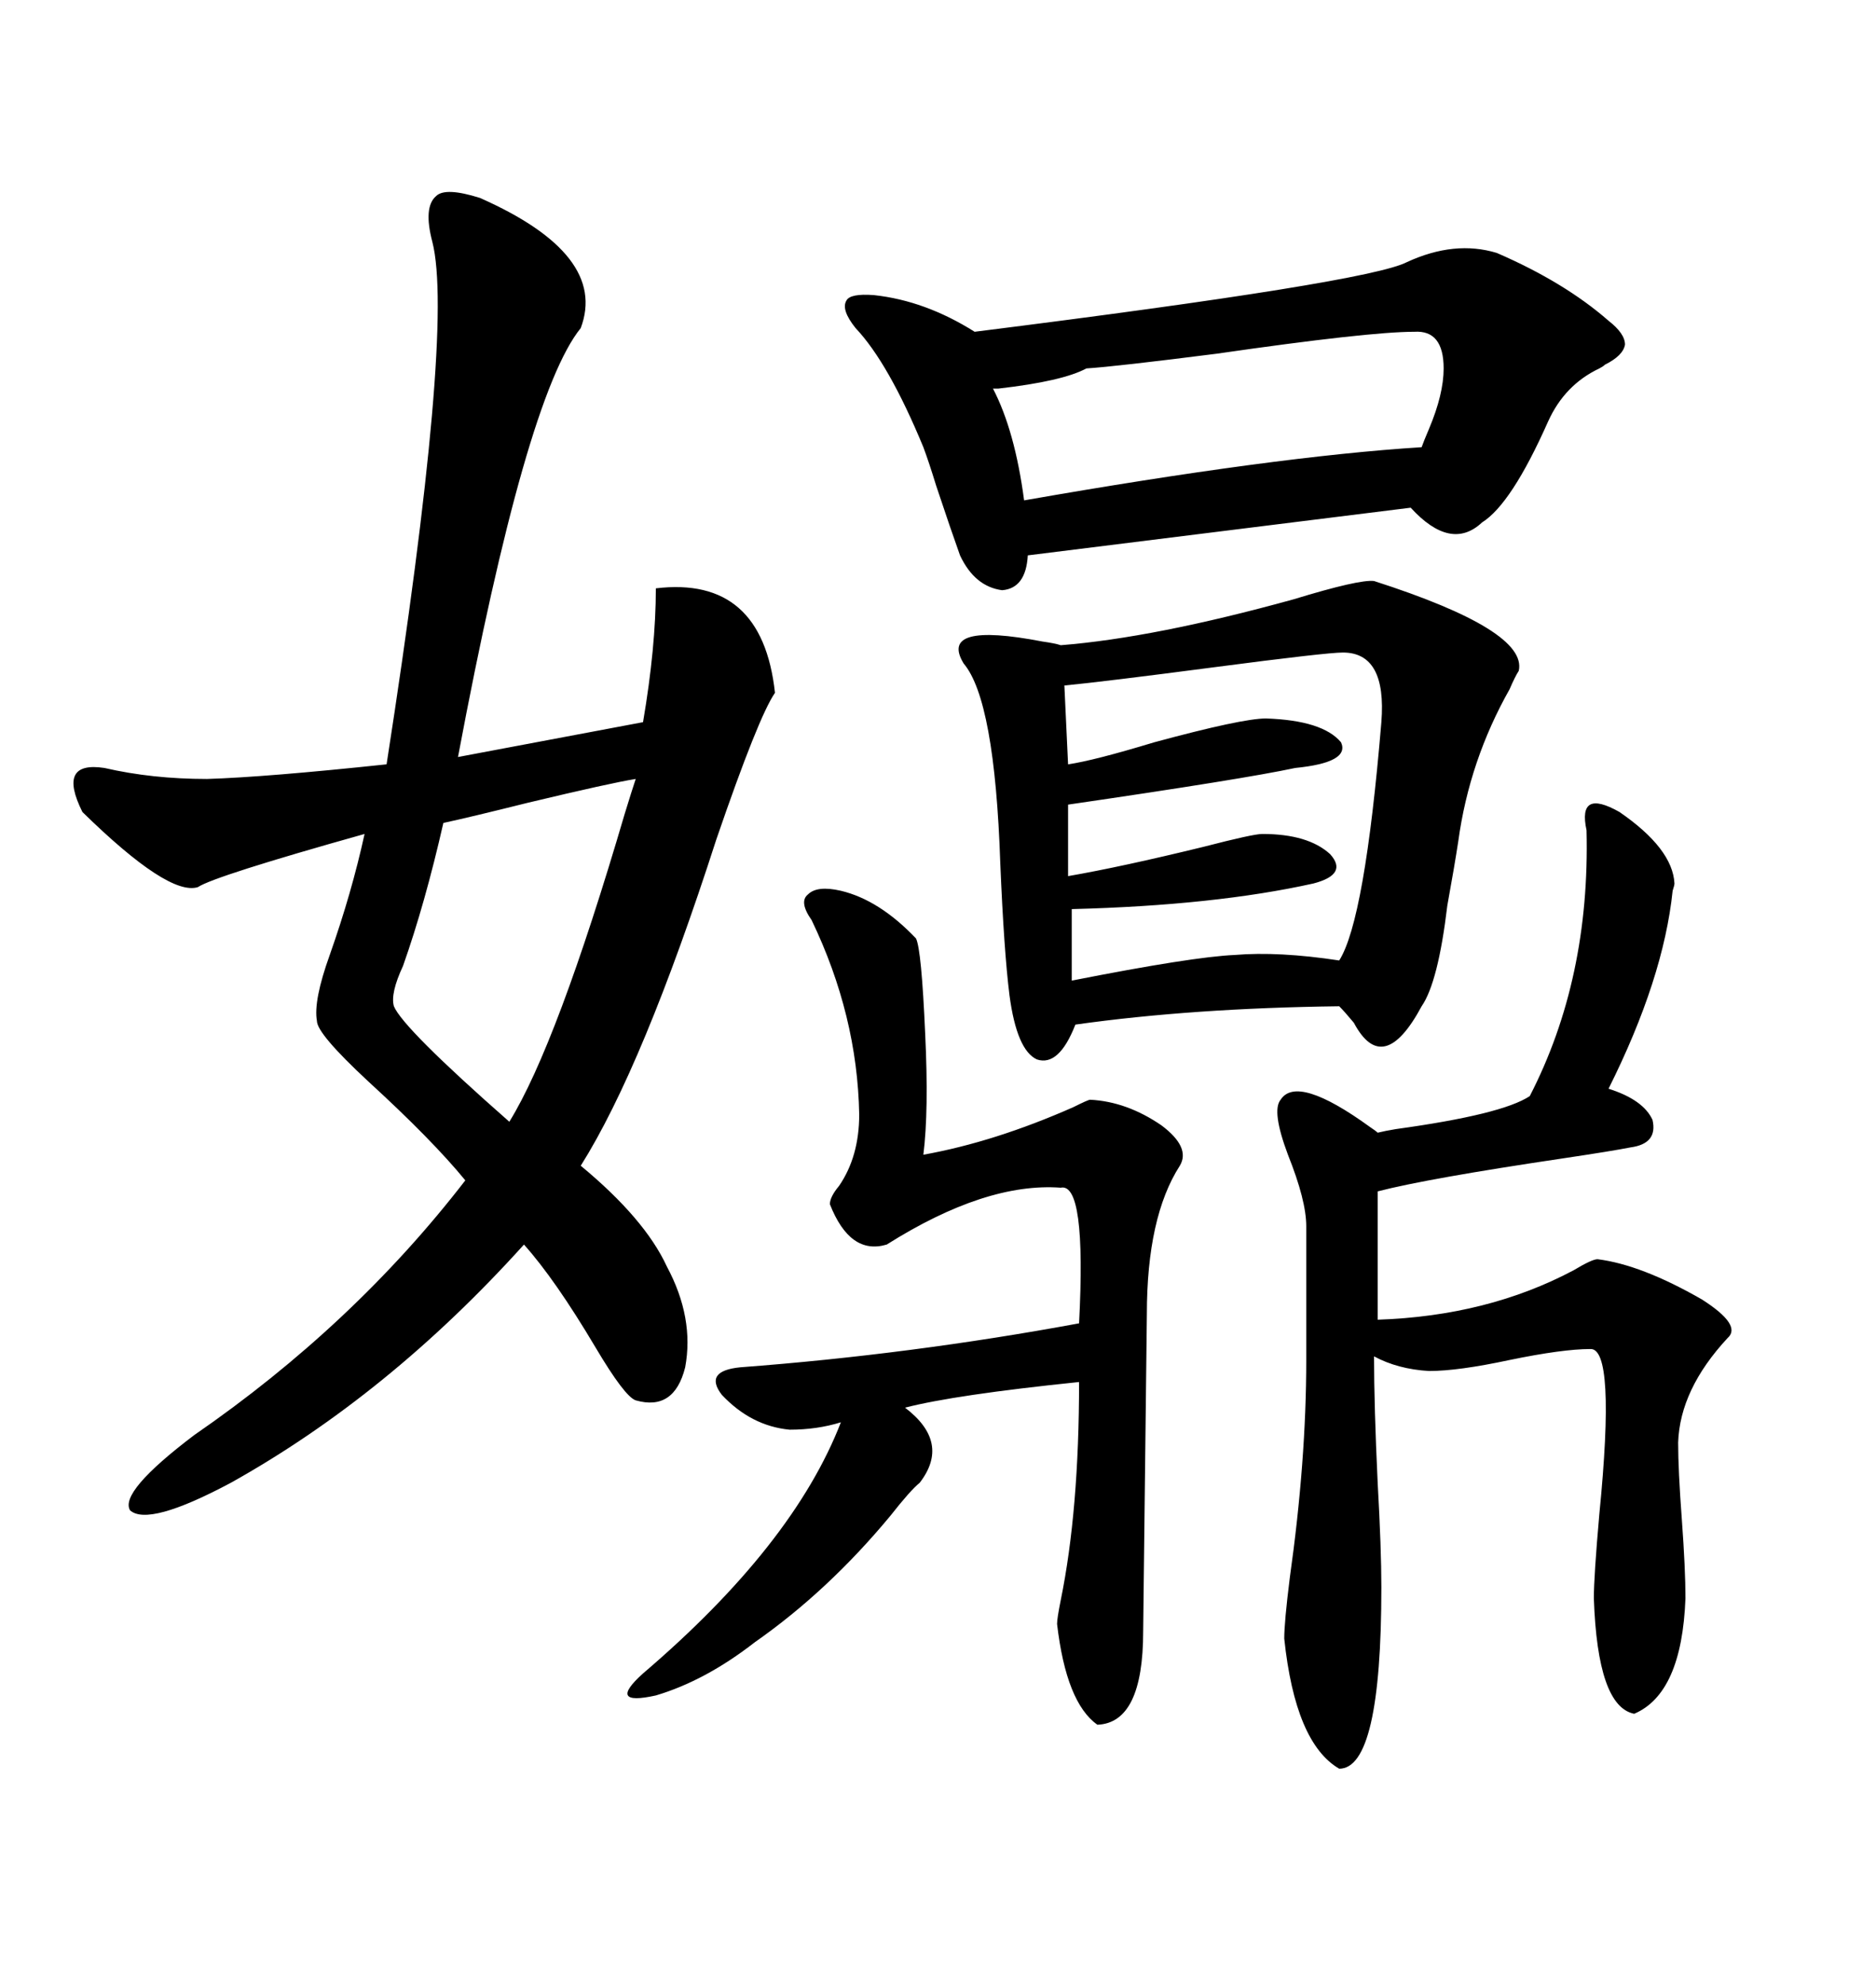 <svg xmlns="http://www.w3.org/2000/svg" xmlns:xlink="http://www.w3.org/1999/xlink" width="300" height="317.285"><path d="M76.76 31.64L76.76 31.64Q97.27 40.72 92.87 52.44L92.87 52.44Q84.08 63.28 73.24 121.00L73.24 121.00L102.83 115.43Q104.88 103.42 104.88 94.04L104.88 94.04Q121.88 91.99 123.93 110.74L123.93 110.74Q121.29 114.55 114.55 134.18L114.55 134.18Q102.83 170.51 92.87 186.33L92.87 186.33Q103.13 194.82 106.64 202.44L106.64 202.44Q111.04 210.64 109.57 218.55L109.57 218.55Q107.81 225.59 101.66 223.83L101.66 223.83Q99.90 223.24 95.21 215.33L95.21 215.33Q88.77 204.49 83.79 198.93L83.79 198.93Q62.11 222.95 36.91 237.01L36.91 237.01Q23.73 244.04 20.80 241.41L20.80 241.41Q19.04 238.48 31.05 229.39L31.05 229.39Q56.54 211.82 74.41 188.67L74.41 188.67Q69.14 182.23 58.89 172.85L58.89 172.85Q50.68 165.23 50.68 163.18L50.68 163.18Q50.10 159.96 52.73 152.64L52.73 152.64Q56.25 142.68 58.30 133.30L58.30 133.30Q34.28 140.04 31.64 141.80L31.64 141.80Q26.95 143.26 13.18 129.79L13.18 129.79Q11.13 125.68 12.01 123.93L12.01 123.93Q12.89 122.17 16.70 122.75L16.70 122.75Q24.32 124.51 33.11 124.51L33.11 124.51Q42.48 124.22 61.82 122.17L61.82 122.17Q72.66 52.44 69.14 38.67L69.14 38.67Q67.68 33.11 69.73 31.35L69.73 31.35Q71.19 29.88 76.76 31.64ZM219.73 92.87L219.73 92.87Q244.34 100.78 242.87 107.23L242.87 107.23Q242.29 108.11 241.41 110.16L241.41 110.16Q234.96 121.58 233.20 134.47L233.20 134.47Q232.62 138.28 231.45 144.73L231.45 144.73Q229.98 157.03 227.34 160.84L227.34 160.84Q221.19 172.27 216.50 163.48L216.50 163.48Q215.04 161.72 214.16 160.84L214.16 160.84Q190.72 161.13 171.97 163.77L171.97 163.77Q169.34 170.51 165.82 169.34L165.82 169.34Q162.60 167.87 161.43 159.08L161.43 159.08Q160.55 152.05 159.96 137.99L159.96 137.99Q159.08 111.91 154.10 106.05L154.10 106.05Q150 99.32 166.70 102.54L166.70 102.54Q168.75 102.83 169.63 103.13L169.63 103.13Q184.57 101.95 206.84 95.80L206.84 95.80Q217.38 92.58 219.73 92.87ZM239.36 40.43L239.36 40.43Q250.20 45.12 257.23 51.27L257.23 51.27Q259.86 53.32 259.86 55.08L259.86 55.08Q259.57 56.84 256.64 58.30L256.64 58.30Q256.35 58.59 255.76 58.89L255.76 58.89Q250.20 61.52 247.56 67.38L247.56 67.38Q241.70 80.57 237.01 83.50L237.01 83.50Q232.03 88.18 225.59 81.15L225.59 81.15L164.36 88.77Q164.06 94.04 160.25 94.34L160.25 94.34Q155.86 93.75 153.52 88.77L153.52 88.77Q152.05 84.67 149.71 77.64L149.71 77.64Q148.54 73.83 147.66 71.48L147.66 71.48Q142.09 58.01 136.82 52.44L136.82 52.44Q134.47 49.51 135.35 48.05L135.35 48.05Q135.94 46.88 139.75 47.17L139.75 47.17Q147.95 48.05 155.86 53.03L155.86 53.03Q218.85 45.12 225 41.89L225 41.89Q232.62 38.38 239.36 40.43ZM253.71 132.71L253.71 132.71Q252.25 125.98 258.98 129.79L258.98 129.79Q267.48 135.64 267.77 141.21L267.77 141.21Q267.77 141.50 267.48 142.38L267.48 142.38Q266.02 156.45 257.23 174.02L257.23 174.02Q262.79 175.78 264.26 179.00L264.26 179.00Q265.14 182.81 260.74 183.40L260.74 183.40Q257.81 183.98 249.90 185.16L249.90 185.16Q228.22 188.38 220.31 190.43L220.31 190.43L220.31 210.94Q237.89 210.35 251.66 203.03L251.66 203.03Q254.59 201.27 255.47 201.27L255.47 201.27Q262.50 202.15 272.17 207.71L272.17 207.71Q278.61 211.82 276.27 213.87L276.27 213.87Q268.65 222.07 268.36 230.57L268.36 230.57Q268.36 234.96 268.95 242.87L268.95 242.87Q269.53 250.78 269.53 255.47L269.53 255.47Q268.95 270.70 261.33 273.93L261.33 273.93Q255.47 272.75 254.88 255.47L254.88 255.47Q254.88 251.95 255.76 241.99L255.76 241.99Q258.40 215.33 254.30 215.63L254.30 215.63Q249.90 215.63 241.41 217.38L241.41 217.38Q233.20 219.14 228.52 219.14L228.52 219.14Q223.54 218.85 219.73 216.80L219.73 216.80Q219.73 224.71 220.31 237.01L220.31 237.01Q220.90 247.56 220.90 253.71L220.90 253.71Q220.90 282.71 214.16 282.71L214.16 282.71Q207.13 278.61 205.37 261.91L205.37 261.91Q205.37 259.28 206.25 252.25L206.25 252.25Q208.89 233.50 208.89 217.38L208.89 217.38L208.89 196.00Q208.89 191.89 205.96 184.57L205.96 184.57Q203.32 177.54 204.79 175.78L204.79 175.78Q207.42 171.68 219.14 180.18L219.14 180.18Q220.02 180.76 220.31 181.05L220.31 181.05Q221.48 180.76 223.24 180.47L223.24 180.47Q240.23 178.13 244.63 175.20L244.63 175.20Q254.30 156.45 253.71 132.71ZM134.47 142.38L134.47 142.38Q140.63 143.85 146.48 150L146.48 150Q147.36 151.76 147.95 165.23L147.95 165.23Q148.54 177.54 147.66 184.57L147.66 184.57Q159.08 182.52 171.68 176.95L171.68 176.95Q174.02 175.78 174.32 175.78L174.32 175.78Q180.18 176.07 185.74 179.88L185.74 179.88Q190.43 183.40 188.67 186.33L188.67 186.33Q183.40 194.53 183.40 210.06L183.40 210.06L182.81 260.74Q182.81 275.39 175.49 275.68L175.49 275.68Q170.51 272.17 169.04 259.57L169.04 259.57Q169.04 258.69 169.63 255.76L169.63 255.76Q172.56 241.41 172.56 220.90L172.56 220.90Q152.64 222.95 144.73 225L144.73 225Q152.05 230.57 147.07 237.01L147.07 237.01Q145.61 238.18 142.38 242.29L142.38 242.29Q132.42 254.30 120.70 262.50L120.70 262.50Q112.79 268.65 104.88 271.00L104.88 271.00Q96.97 272.75 102.83 267.48L102.83 267.48Q126.86 246.97 134.47 227.34L134.47 227.34Q130.66 228.52 126.27 228.52L126.27 228.52Q120.12 227.93 115.43 222.95L115.43 222.95Q112.50 219.14 118.36 218.55L118.36 218.55Q145.61 216.50 172.56 211.52L172.56 211.52Q173.73 188.96 169.63 189.84L169.63 189.84Q157.62 188.96 141.80 198.93L141.80 198.93Q135.94 200.68 132.71 192.48L132.71 192.48Q132.71 191.31 134.18 189.55L134.18 189.55Q137.40 184.86 137.40 178.13L137.40 178.13Q137.11 162.30 129.79 147.07L129.79 147.07Q127.73 144.14 129.20 142.97L129.20 142.97Q130.66 141.50 134.47 142.38ZM214.75 104.30L214.75 104.30Q212.11 104.30 194.24 106.64L194.24 106.64Q176.37 108.98 170.21 109.57L170.21 109.57L170.80 122.17Q174.90 121.58 184.57 118.65L184.57 118.65Q198.63 114.84 202.44 114.84L202.44 114.84Q211.52 115.14 214.45 118.65L214.45 118.65Q215.92 121.88 207.13 122.75L207.13 122.75Q198.93 124.51 170.80 128.61L170.80 128.61L170.80 140.04Q179.30 138.57 192.48 135.35L192.48 135.35Q200.39 133.30 201.86 133.30L201.86 133.30Q209.18 133.30 212.70 136.52L212.70 136.52Q215.63 139.75 210.06 141.21L210.06 141.21Q194.24 144.73 171.39 145.31L171.39 145.31L171.39 156.74Q190.72 152.93 197.46 152.64L197.46 152.64Q204.49 152.05 214.16 153.52L214.16 153.52Q218.26 147.07 220.90 115.43L220.90 115.43Q221.78 104.30 214.75 104.30ZM226.17 53.03L226.17 53.03Q218.85 53.03 194.53 56.54L194.53 56.54Q178.42 58.59 173.73 58.89L173.73 58.89Q169.92 60.94 159.67 62.11L159.67 62.11Q159.08 62.11 158.79 62.11L158.79 62.11Q162.30 68.85 163.77 79.98L163.77 79.98Q203.91 72.95 227.34 71.48L227.34 71.48Q227.64 70.61 228.52 68.55L228.52 68.55Q230.86 62.99 230.86 58.89L230.86 58.89Q230.86 52.73 226.17 53.03ZM101.66 124.51L101.66 124.51Q97.85 125.10 84.38 128.32L84.38 128.32Q75 130.66 70.90 131.54L70.90 131.54Q67.97 144.43 64.45 154.39L64.45 154.39Q62.40 158.79 62.99 160.84L62.99 160.84Q64.45 164.36 81.45 179.30L81.45 179.30Q89.06 166.99 99.90 130.08L99.90 130.08Q101.07 126.27 101.66 124.51Z"/></svg>